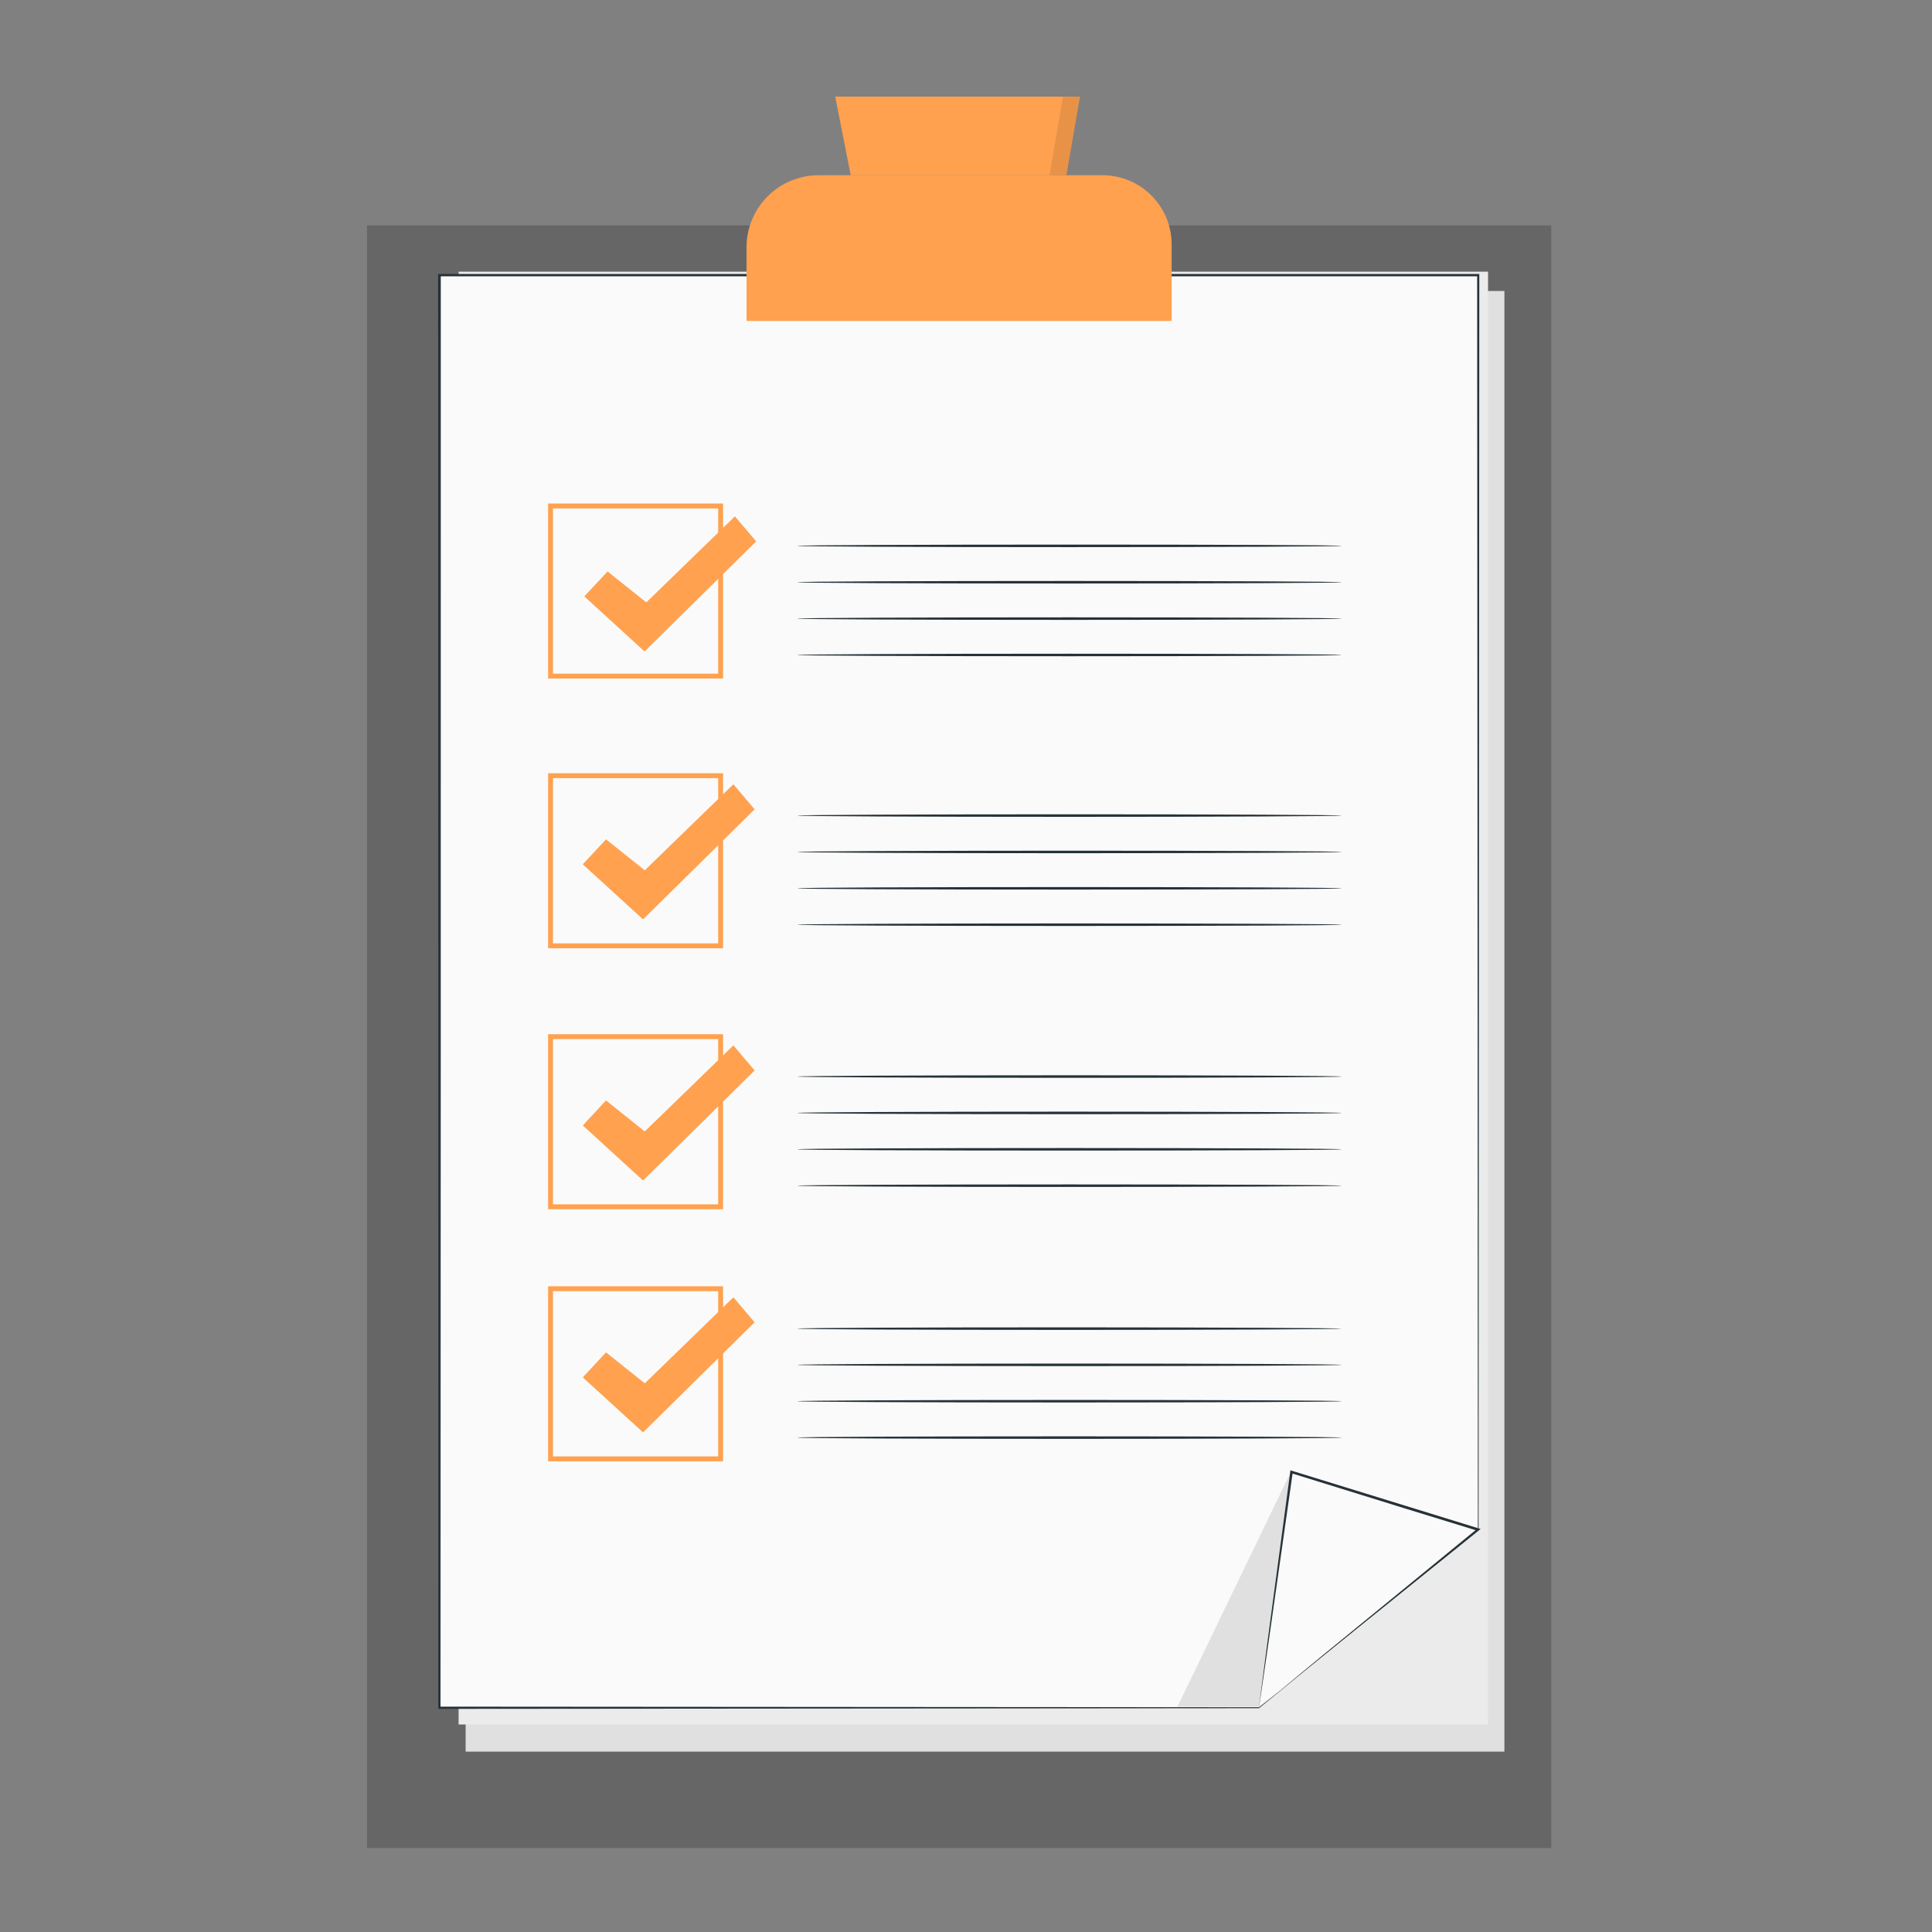 <svg width="100" height="100" viewBox="0 0 100 100" fill="none" xmlns="http://www.w3.org/2000/svg">
<rect x="0" y="0" width="100" height="100" fill="#808080" stroke="none"/>
<path d="M80.293 11.664H18.998V95.654H80.293V11.664Z" fill="#666666"/>
<path d="M77.867 90.664H66.515H24.101V15.062H77.867V81.259V90.664Z" fill="#E0E0E0"/>
<path d="M77.021 89.259H65.771H23.738V14.062H77.021V79.905V89.259Z" fill="#EBEBEB"/>
<path d="M71.295 83.406L65.158 88.403H22.743V14.25H76.509V79.177L71.295 83.406Z" fill="#FAFAFA"/>
<path d="M71.293 83.396C71.293 83.396 71.402 83.303 71.622 83.124L72.605 82.32L76.495 79.153V79.168C76.495 68.502 76.475 44.793 76.457 14.24L76.515 14.301H23.217H22.749L22.815 14.235C22.815 42.114 22.815 67.832 22.8 88.388L22.749 88.335L65.164 88.366H65.149L69.759 84.627L70.914 83.695C71.167 83.487 71.301 83.386 71.301 83.386L70.921 83.702L69.766 84.66L65.171 88.416L22.741 88.451H22.688V88.398C22.688 67.842 22.688 42.124 22.676 14.245V14.18H23.209H76.507H76.568V14.238C76.55 44.801 76.535 68.499 76.53 79.165L72.625 82.317L71.637 83.144L71.293 83.396Z" fill="#263238"/>
<path d="M42.37 9.07H57.068C58.017 9.07 58.926 9.447 59.597 10.118C60.268 10.789 60.644 11.698 60.644 12.647V16.613H38.64V12.798C38.64 11.809 39.034 10.861 39.733 10.162C40.433 9.463 41.381 9.07 42.37 9.07Z" fill="#FFA14F"/>
<path d="M44.033 9.069L43.23 5H55.9L55.195 9.069H44.033Z" fill="#FFA14F"/>
<path d="M37.426 35.121H28.37V26.062H37.426V35.121ZM28.623 34.868H37.173V26.315H28.623V34.868Z" fill="#FFA14F"/>
<path d="M69.434 28.253C69.434 28.289 63.128 28.319 55.353 28.319C47.578 28.319 41.27 28.289 41.27 28.253C41.27 28.218 47.573 28.188 55.353 28.188C63.133 28.188 69.434 28.215 69.434 28.253Z" fill="#263238"/>
<path d="M69.434 30.136C69.434 30.174 63.128 30.202 55.353 30.202C47.578 30.202 41.27 30.174 41.27 30.136C41.27 30.098 47.573 30.07 55.353 30.07C63.133 30.07 69.434 30.101 69.434 30.136Z" fill="#263238"/>
<path d="M69.434 32.019C69.434 32.054 63.128 32.085 55.353 32.085C47.578 32.085 41.27 32.054 41.27 32.019C41.27 31.983 47.573 31.953 55.353 31.953C63.133 31.953 69.434 31.983 69.434 32.019Z" fill="#263238"/>
<path d="M69.434 33.902C69.434 33.937 63.128 33.967 55.353 33.967C47.578 33.967 41.27 33.937 41.27 33.902C41.27 33.866 47.573 33.836 55.353 33.836C63.133 33.836 69.434 33.861 69.434 33.902Z" fill="#263238"/>
<path d="M37.426 49.082H28.37V40.023H37.426V49.082ZM28.623 48.829H37.173V40.276H28.623V48.829Z" fill="#FFA14F"/>
<path d="M30.165 44.736L31.368 43.445L33.373 45.047L37.96 40.594L39.059 41.89L33.284 47.587L30.165 44.736Z" fill="#FFA14F"/>
<path d="M69.434 42.214C69.434 42.249 63.128 42.28 55.353 42.28C47.578 42.28 41.27 42.249 41.27 42.214C41.27 42.179 47.573 42.148 55.353 42.148C63.133 42.148 69.434 42.179 69.434 42.214Z" fill="#263238"/>
<path d="M69.434 44.097C69.434 44.132 63.128 44.163 55.353 44.163C47.578 44.163 41.27 44.132 41.27 44.097C41.27 44.062 47.573 44.031 55.353 44.031C63.133 44.031 69.434 44.059 69.434 44.097Z" fill="#263238"/>
<path d="M69.434 45.98C69.434 46.018 63.128 46.045 55.353 46.045C47.578 46.045 41.27 46.018 41.27 45.98C41.27 45.942 47.573 45.914 55.353 45.914C63.133 45.914 69.434 45.944 69.434 45.98Z" fill="#263238"/>
<path d="M69.434 47.863C69.434 47.898 63.128 47.928 55.353 47.928C47.578 47.928 41.27 47.898 41.27 47.863C41.27 47.827 47.573 47.797 55.353 47.797C63.133 47.797 69.434 47.827 69.434 47.863Z" fill="#263238"/>
<path d="M37.426 62.59H28.37V53.531H37.426V62.59ZM28.623 62.337H37.173V53.784H28.623V62.337Z" fill="#FFA14F"/>
<path d="M30.165 58.252L31.368 56.96L33.373 58.563L37.96 54.109L39.059 55.406L33.284 61.103L30.165 58.252Z" fill="#FFA14F"/>
<path d="M69.434 55.722C69.434 55.757 63.128 55.788 55.353 55.788C47.578 55.788 41.27 55.757 41.27 55.722C41.27 55.687 47.573 55.656 55.353 55.656C63.133 55.656 69.434 55.684 69.434 55.722Z" fill="#263238"/>
<path d="M69.434 57.605C69.434 57.643 63.128 57.67 55.353 57.67C47.578 57.67 41.27 57.643 41.27 57.605C41.27 57.567 47.573 57.539 55.353 57.539C63.133 57.539 69.434 57.569 69.434 57.605Z" fill="#263238"/>
<path d="M69.434 59.488C69.434 59.526 63.128 59.553 55.353 59.553C47.578 59.553 41.27 59.526 41.27 59.488C41.27 59.45 47.573 59.422 55.353 59.422C63.133 59.422 69.434 59.452 69.434 59.488Z" fill="#263238"/>
<path d="M69.434 61.37C69.434 61.406 63.128 61.436 55.353 61.436C47.578 61.436 41.27 61.406 41.27 61.37C41.27 61.335 47.573 61.305 55.353 61.305C63.133 61.305 69.434 61.335 69.434 61.37Z" fill="#263238"/>
<path d="M37.426 75.637H28.37V66.578H37.426V75.637ZM28.623 75.384H37.173V66.831H28.623V75.384Z" fill="#FFA14F"/>
<path d="M30.165 71.291L31.368 69.999L33.373 71.602L37.96 67.148L39.059 68.442L33.284 74.14L30.165 71.291Z" fill="#FFA14F"/>
<path d="M69.434 68.769C69.434 68.807 63.128 68.835 55.353 68.835C47.578 68.835 41.27 68.807 41.27 68.769C41.27 68.731 47.573 68.703 55.353 68.703C63.133 68.703 69.434 68.744 69.434 68.769Z" fill="#263238"/>
<path d="M69.434 70.644C69.434 70.679 63.128 70.71 55.353 70.71C47.578 70.71 41.27 70.679 41.27 70.644C41.27 70.609 47.573 70.578 55.353 70.578C63.133 70.578 69.434 70.609 69.434 70.644Z" fill="#263238"/>
<path d="M69.434 72.527C69.434 72.562 63.128 72.592 55.353 72.592C47.578 72.592 41.27 72.562 41.27 72.527C41.27 72.491 47.573 72.461 55.353 72.461C63.133 72.461 69.434 72.489 69.434 72.527Z" fill="#263238"/>
<path d="M69.434 74.409C69.434 74.447 63.128 74.475 55.353 74.475C47.578 74.475 41.27 74.447 41.27 74.409C41.27 74.372 47.573 74.344 55.353 74.344C63.133 74.344 69.434 74.374 69.434 74.409Z" fill="#263238"/>
<path d="M66.843 76.125L60.948 88.333H65.157L66.843 76.125Z" fill="#E0E0E0"/>
<path d="M65.156 88.403L66.842 76.195L76.507 79.178L65.156 88.403Z" fill="#FAFAFA"/>
<path d="M65.156 88.401L68.407 85.724L76.467 79.124L76.49 79.236L72.757 78.088L66.835 76.251L66.913 76.2C66.407 79.739 65.975 82.784 65.669 84.943C65.364 87.043 65.207 88.128 65.164 88.401C65.163 88.382 65.163 88.364 65.164 88.345L65.187 88.178C65.207 88.019 65.235 87.796 65.272 87.513C65.351 86.919 65.462 86.068 65.604 84.986C65.897 82.81 66.306 79.749 66.784 76.172V76.102L66.852 76.122L72.789 77.952L76.52 79.104L76.636 79.14L76.543 79.216C73.28 81.847 70.426 84.147 68.384 85.787L66.001 87.7L65.364 88.206L65.202 88.335L65.156 88.401Z" fill="#263238"/>
<g opacity="0.3">
<path opacity="0.3" d="M55.021 5L54.323 9.069H55.193L55.898 5H54.788" fill="black"/>
</g>
<path d="M30.244 30.869L31.447 29.578L33.452 31.18L38.039 26.727L39.139 28.023L33.363 33.72L30.244 30.869Z" fill="#FFA14F"/>
</svg>
